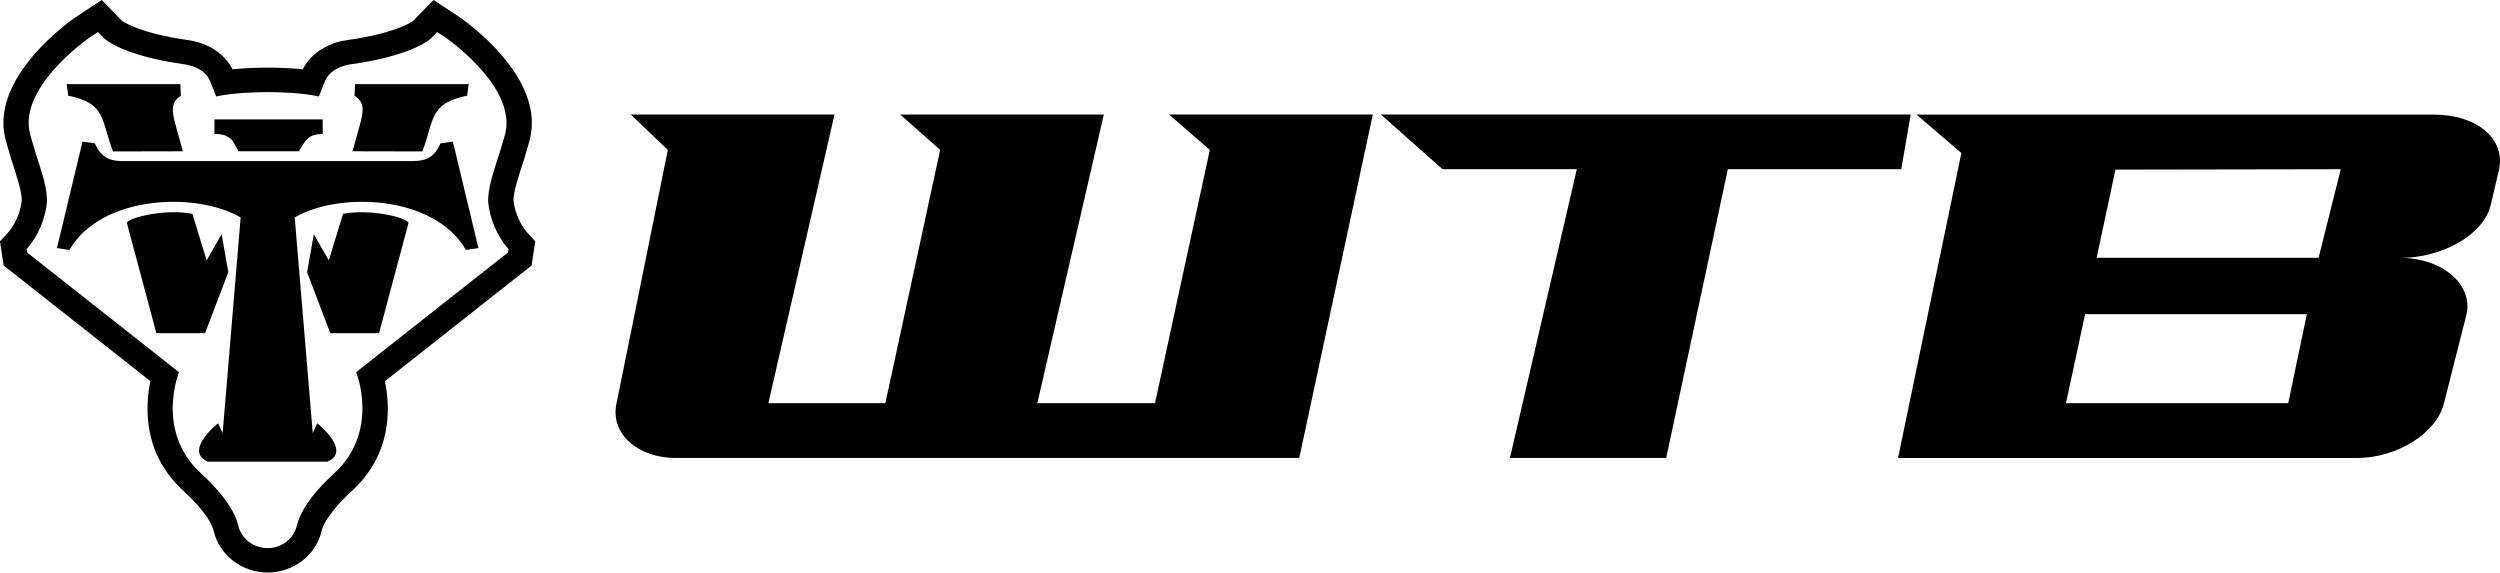 <?xml version="1.0" encoding="UTF-8"?>
<svg id="Layer_1" xmlns="http://www.w3.org/2000/svg" version="1.1" viewBox="0 0 131 30">
  <!-- Generator: Adobe Illustrator 29.1.0, SVG Export Plug-In . SVG Version: 2.1.0 Build 142)  -->
  <path d="M27.856,13.91l.191-1.263-.405-.444c-.378-.415-.673-1.096-.733-1.695v-.011s0-.009,0-.009c.012-.446.183-.986.349-1.51l.108-.341c.001-.008.028-.079.028-.079l.053-.159.042-.147c.148-.5.224-.747.26-.898h.004v-.013s.014-.056.014-.056c.067-.273.102-.553.104-.834,0-2.757-3.153-5.106-3.783-5.549l-.018-.012-1.349-.89-1.079,1.1c-.153.107-1.04.659-3.388.992-.793.094-1.82.518-2.332,1.437l-.055.102-.119-.011c-1.146-.101-2.299-.101-3.446,0l-.119.011-.055-.102c-.514-.919-1.54-1.344-2.328-1.436-2.351-.335-3.239-.886-3.393-.993l-.028-.022-1.05-1.078-1.369.902C3.331,1.343.178,3.689.178,6.45c0,.238.03.487.091.762l.004.015c.002.02.005.04.011.06.004.019.008.039.011.058l.003.009h.003c.04.153.119.418.261.899l.043.145.053.159.024.07.109.352c.166.524.339,1.066.35,1.509v.02c-.061.599-.354,1.28-.733,1.695L0,12.647l.19,1.263,7.607,5.997.082.065-.02.1c-.086.442-.13.892-.13,1.342,0,1.711.633,3.16,1.88,4.307,1.164,1.067,1.481,1.74,1.568,2.025h.003l.013.057c.29,1.277,1.473,2.198,2.832,2.198s2.543-.92,2.832-2.196h-.001l.013-.058h.003c.088-.28.406-.956,1.569-2.025,1.248-1.146,1.88-2.594,1.88-4.307,0-.442-.044-.893-.13-1.342l-.021-.1.083-.065,7.605-5.997ZM17.521,24.79c-1.369,1.258-1.818,2.163-1.955,2.71h-.001c-.144.697-.783,1.221-1.544,1.221s-1.401-.525-1.544-1.219h0c-.136-.547-.589-1.453-1.957-2.711-2.39-2.191-1.146-5.277-1.142-5.288L1.422,13.231l-.026-.18c.6-.656,1.003-1.636,1.066-2.497.007-.75-.275-1.515-.513-2.284-.022-.073-.053-.155-.076-.228-.099-.326-.195-.653-.29-.98-.647-2.386,2.76-4.85,3.152-5.125l.397-.261.328.336c.009.009.896.885,4.133,1.348.116.012,1.144.132,1.438.943,0,0,.159.398.298.751.91-.204,2.221-.227,2.685-.229h.013c.463.001,1.774.025,2.684.229l.298-.751c.296-.811,1.322-.931,1.438-.943,3.239-.463,4.125-1.338,4.135-1.348l.327-.336.398.261c.391.275,3.8,2.74,3.153,5.125l-.248.838-.041.142c-.026.073-.055.155-.079.227-.237.768-.518,1.534-.514,2.284.066.861.47,1.841,1.069,2.497l-.029.18-7.954,6.269s1.252,3.095-1.141,5.289ZM23.731,7.421l-.648.091c-.348.805-.859.927-1.463.927H6.434c-.603,0-1.116-.122-1.463-.927l-.648-.091-1.339,5.58.654.095c1.651-2.868,6.629-3.069,8.972-1.702l-.943,11.301-.24-.514s-1.818,1.441-.539,2.009h6.28c1.277-.567-.542-2.009-.542-2.009l-.238.514-.945-11.301c2.341-1.367,7.323-1.166,8.973,1.702l.654-.095s-1.339-5.58-1.339-5.58ZM11.964,14.265l-.349-1.993-.787,1.371-.746-2.44c-1.476-.276-3.332.204-3.435.472l1.546,5.784h2.552s1.219-3.195,1.219-3.195ZM17.308,17.46h2.554l1.546-5.785c-.103-.267-1.961-.747-3.432-.471l-.747,2.438-.785-1.369-.352,1.991,1.217,3.195ZM9.582,7.927c-.511-1.906-.825-2.432-.105-2.914l-.026-.606H3.494l.08.606c1.978.398,1.709,1.227,2.345,2.922l3.662-.008ZM18.473,7.927c.511-1.906.826-2.432.104-2.914l.028-.606h5.954l-.079.606c-1.979.398-1.712,1.227-2.347,2.922,0,0-3.66-.008-3.66-.008ZM16.909,7.02v-.762h-5.671v.762c.885,0,.97.386,1.261.908h3.164c.318-.522.452-.908,1.246-.908M71.914,6h-10.651l2.136,1.853-2.873,13.275h-6.17l3.484-15.127h-10.671l2.1,1.853-2.878,13.275h-6.129l3.459-15.127h-10.671l1.944,1.853-2.686,13.275c-.358,1.566,1.094,2.867,3.085,2.867h32.683l3.858-17.995h-.021ZM72.359,6l3.23,2.867h7.036l-3.5,15.127h8.182l3.23-15.127h9.09l.493-2.867h-27.762ZM127.525,6.005h-27.098l2.349,2.014-3.319,15.981h24.023c2.116,0,4.2-1.306,4.579-2.872l1.182-4.663c.337-1.577-1.291-2.951-3.464-2.951,2.173,0,4.387-1.212,4.739-2.805l.42-1.837v-.005c.347-1.556-1.099-2.862-3.412-2.862M119.903,21.127h-11.646l.996-4.663h11.625l-.975,4.663ZM121.495,13.509h-11.636l.99-4.621,11.807-.021s-1.162,4.642-1.162,4.642ZM71.914,6h-10.661l2.142,1.853-2.873,13.275h-6.17l3.484-15.127h-10.666l2.095,1.853-2.873,13.275h-6.129l3.464-15.127h-10.676l1.944,1.853-2.681,13.275c-.363,1.566,1.094,2.867,3.08,2.867h32.688l3.853-17.995h-.021ZM72.359,6l3.236,2.867h7.031l-3.505,15.127h8.188l3.23-15.127h9.079l.503-2.867h-27.762ZM127.531,6.005h-27.103l2.349,2.014-3.308,15.981h24.028c2.11,0,4.19-1.306,4.568-2.872l1.182-4.663c.337-1.577-1.286-2.951-3.459-2.951,2.173,0,4.382-1.212,4.734-2.805l.43-1.837v-.005c.332-1.556-1.115-2.862-3.422-2.862M119.903,21.127h-11.646l1.001-4.663h11.62l-.975,4.663ZM121.495,13.509h-11.631l.985-4.621,11.807-.021s-1.162,4.642-1.162,4.642Z"/>
</svg>